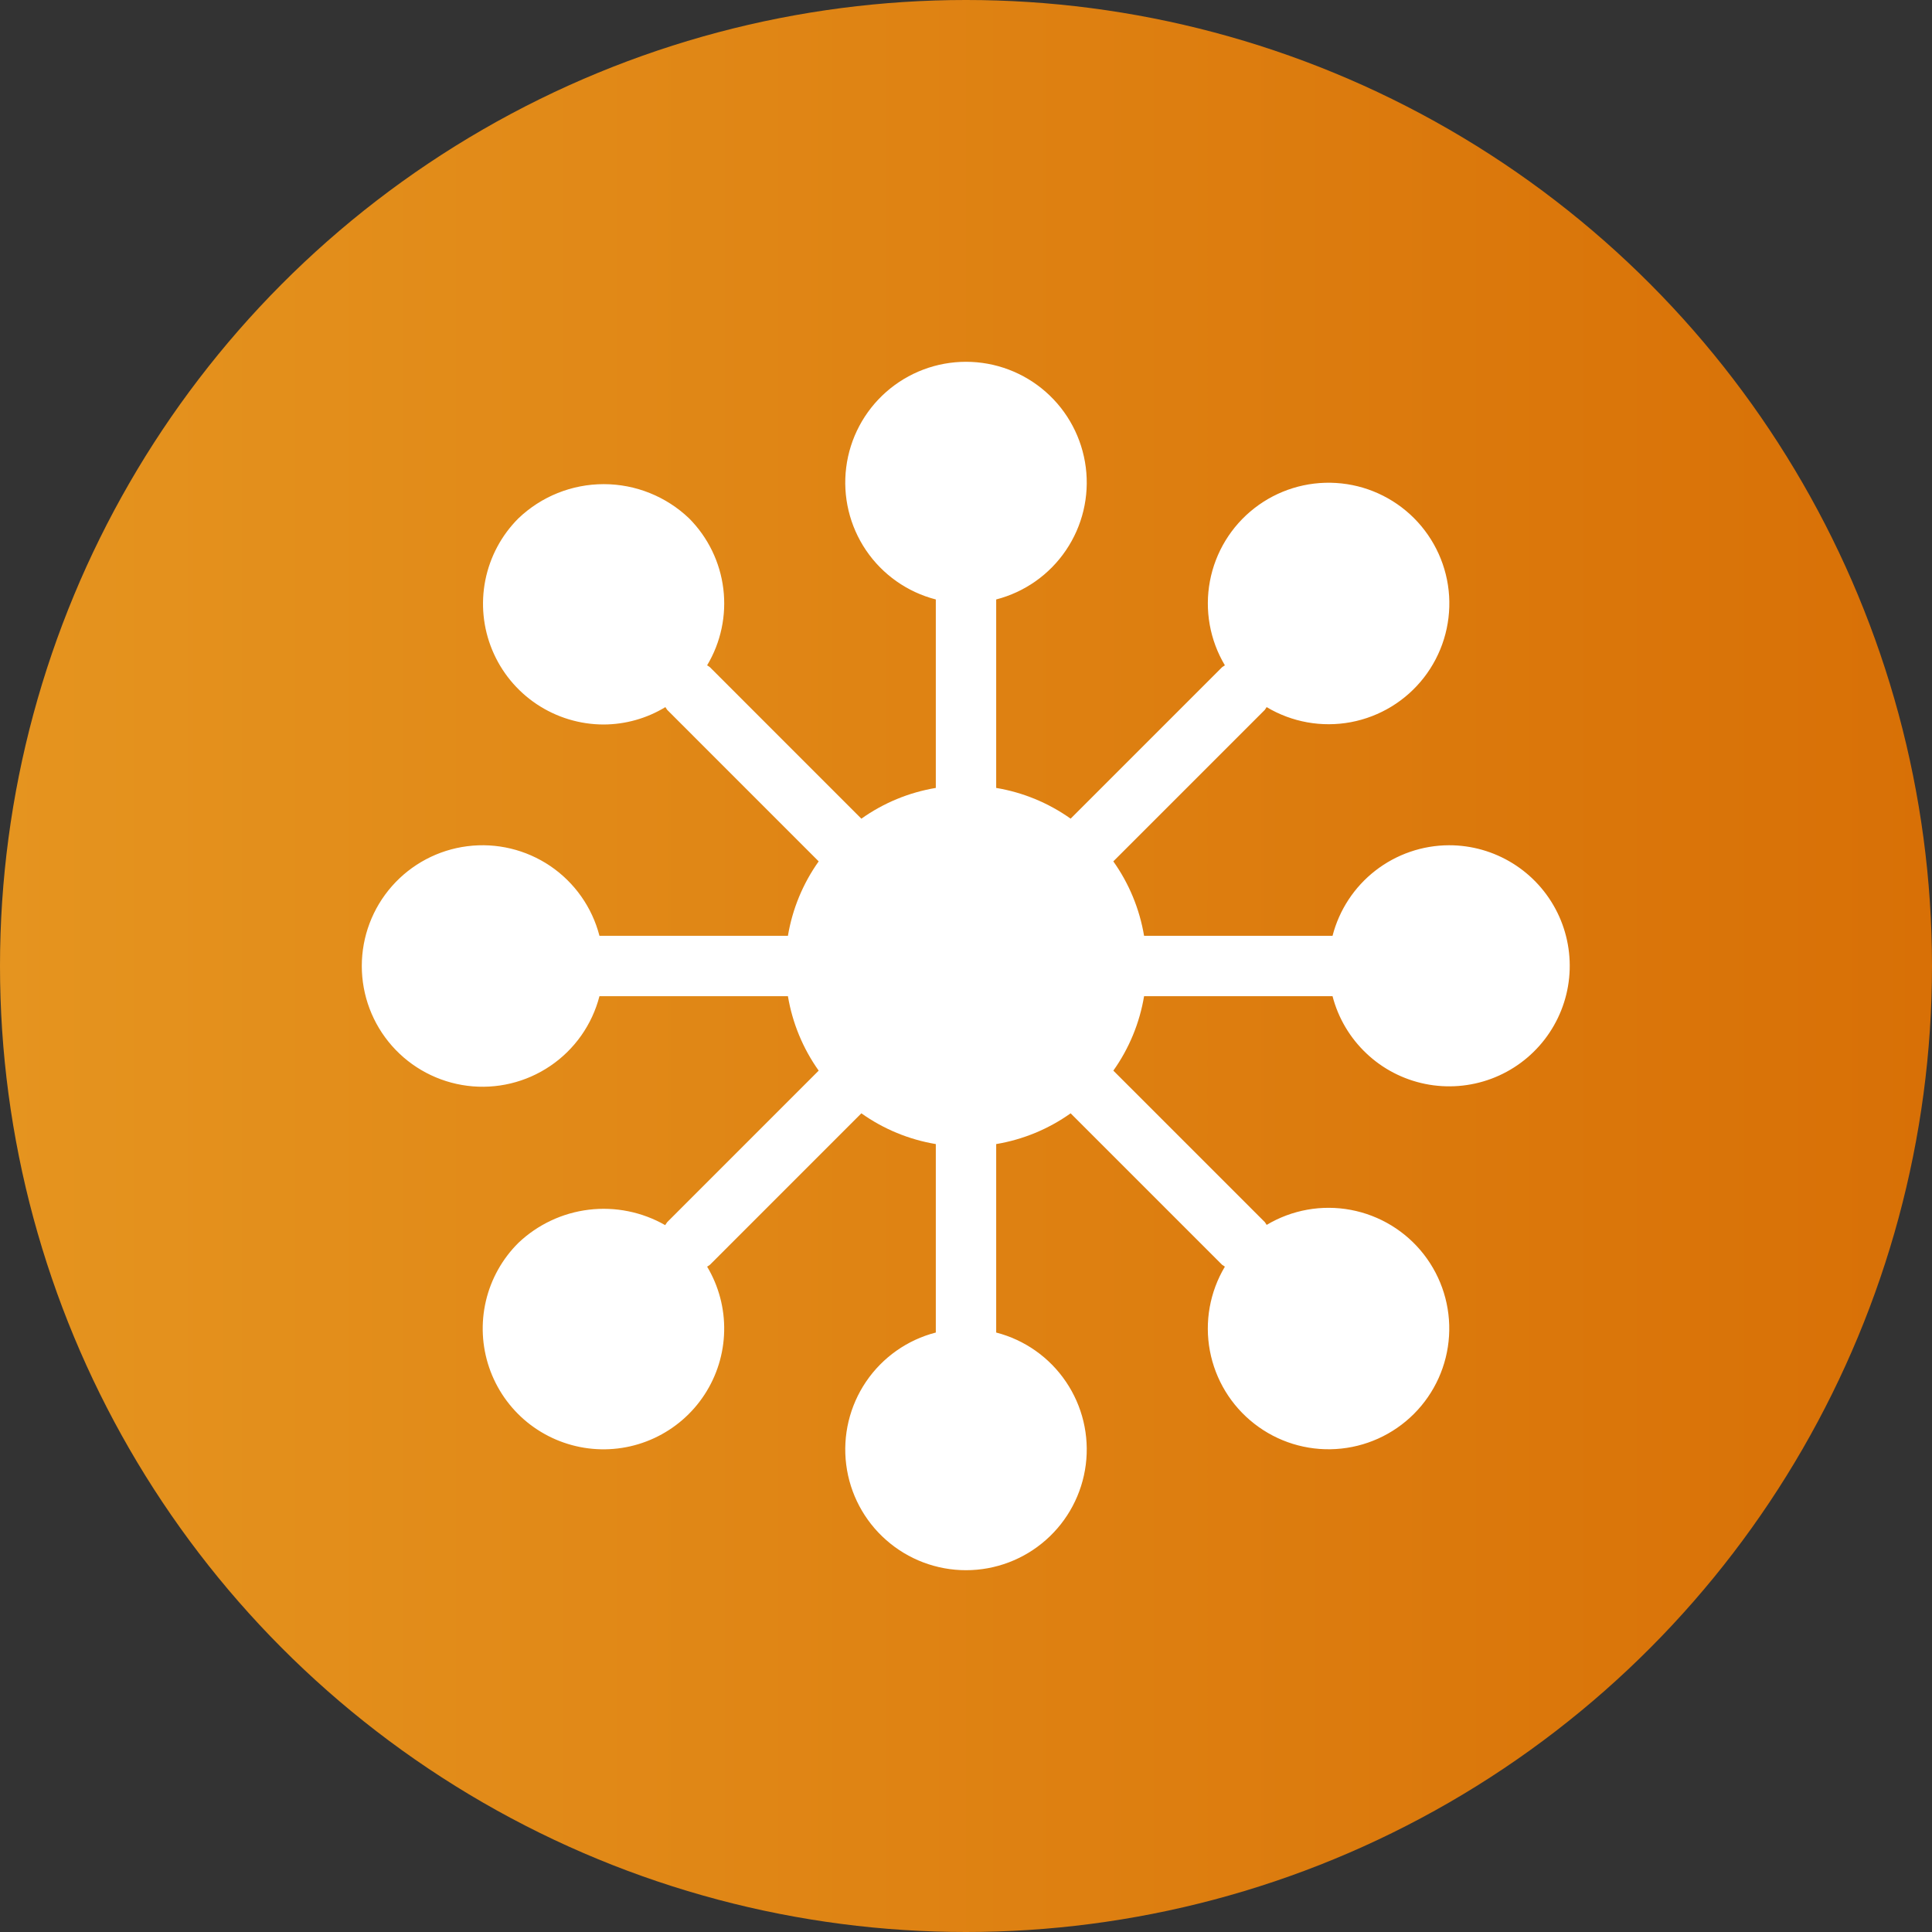 <svg xmlns="http://www.w3.org/2000/svg" width="64" height="64" viewBox="0 0 64 64" fill="none"><rect x="0" y="0" width="64" height="64" fill="#333333" stroke="none"/><circle cx="32" cy="32" r="32" fill="url(#paint0_linear_586_38)"></circle><path d="M48 28C47.116 28.003 46.257 28.299 45.559 28.842C44.861 29.384 44.363 30.144 44.142 31H37.899C37.75 30.111 37.402 29.268 36.88 28.534L41.9 23.514C41.921 23.485 41.941 23.455 41.959 23.424C42.797 23.925 43.788 24.102 44.747 23.923C45.706 23.743 46.566 23.22 47.166 22.45C47.765 21.681 48.063 20.719 48.004 19.745C47.944 18.772 47.53 17.854 46.841 17.164C46.151 16.474 45.233 16.059 44.26 15.999C43.286 15.938 42.324 16.235 41.554 16.834C40.784 17.433 40.26 18.293 40.08 19.252C39.9 20.211 40.076 21.202 40.576 22.04C40.545 22.058 40.515 22.078 40.486 22.099L35.466 27.119C34.732 26.598 33.888 26.249 33 26.101V19.858C33.943 19.614 34.764 19.036 35.31 18.23C35.857 17.424 36.091 16.447 35.968 15.481C35.845 14.515 35.375 13.627 34.644 12.983C33.914 12.34 32.974 11.985 32 11.985C31.026 11.985 30.086 12.34 29.356 12.983C28.625 13.627 28.154 14.515 28.032 15.481C27.909 16.447 28.143 17.424 28.689 18.23C29.236 19.036 30.057 19.614 31 19.858V26.101C30.111 26.249 29.268 26.598 28.534 27.12L23.515 22.1C23.486 22.078 23.456 22.058 23.424 22.04C23.88 21.278 24.069 20.385 23.961 19.504C23.853 18.622 23.454 17.802 22.828 17.172C22.066 16.444 21.053 16.038 20 16.038C18.946 16.038 17.933 16.444 17.172 17.172C16.612 17.731 16.232 18.444 16.077 19.22C15.923 19.996 16.002 20.8 16.305 21.531C16.608 22.262 17.12 22.886 17.778 23.326C18.436 23.765 19.209 24 20 24C20.72 23.997 21.426 23.798 22.041 23.424C22.059 23.455 22.079 23.485 22.101 23.514L27.12 28.534C26.598 29.268 26.249 30.111 26.101 31H19.858C19.614 30.057 19.036 29.236 18.23 28.689C17.424 28.143 16.447 27.909 15.481 28.032C14.515 28.154 13.627 28.625 12.983 29.356C12.34 30.086 11.985 31.026 11.985 32C11.985 32.974 12.34 33.914 12.983 34.644C13.627 35.375 14.515 35.845 15.481 35.968C16.447 36.091 17.424 35.857 18.23 35.31C19.036 34.764 19.614 33.943 19.858 33H26.101C26.25 33.889 26.598 34.732 27.12 35.466L22.101 40.486C22.077 40.518 22.055 40.55 22.035 40.584C21.269 40.147 20.383 39.967 19.506 40.073C18.63 40.179 17.812 40.564 17.172 41.172C16.64 41.7 16.267 42.367 16.096 43.097C15.925 43.827 15.962 44.59 16.204 45.3C16.445 46.009 16.881 46.637 17.462 47.111C18.044 47.584 18.746 47.885 19.49 47.979C20.234 48.073 20.989 47.956 21.669 47.641C22.35 47.326 22.928 46.827 23.338 46.199C23.748 45.572 23.974 44.842 23.989 44.092C24.005 43.343 23.809 42.604 23.425 41.96C23.456 41.942 23.486 41.922 23.515 41.9L28.534 36.88C29.268 37.402 30.111 37.75 31 37.899V44.142C30.057 44.385 29.236 44.964 28.689 45.77C28.143 46.576 27.909 47.553 28.032 48.519C28.154 49.485 28.625 50.373 29.356 51.016C30.086 51.66 31.026 52.015 32 52.015C32.974 52.015 33.914 51.66 34.644 51.016C35.375 50.373 35.845 49.485 35.968 48.519C36.091 47.553 35.857 46.576 35.31 45.77C34.764 44.964 33.943 44.385 33 44.142V37.899C33.889 37.75 34.732 37.402 35.466 36.88L40.486 41.9C40.515 41.922 40.545 41.941 40.576 41.959C40.076 42.797 39.899 43.788 40.079 44.747C40.259 45.705 40.782 46.565 41.552 47.164C42.321 47.764 43.283 48.062 44.257 48.001C45.23 47.941 46.148 47.527 46.837 46.838C47.527 46.148 47.941 45.23 48.001 44.257C48.062 43.283 47.764 42.322 47.165 41.552C46.566 40.783 45.706 40.259 44.747 40.079C43.789 39.899 42.797 40.076 41.96 40.576C41.942 40.545 41.922 40.515 41.901 40.486L36.881 35.466C37.403 34.732 37.751 33.889 37.899 33H44.142C44.33 33.723 44.717 34.378 45.26 34.892C45.801 35.406 46.477 35.757 47.209 35.906C47.94 36.055 48.699 35.996 49.399 35.736C50.099 35.476 50.712 35.024 51.168 34.433C51.624 33.842 51.906 33.134 51.98 32.391C52.054 31.648 51.919 30.899 51.589 30.229C51.259 29.559 50.748 28.995 50.113 28.601C49.479 28.207 48.747 27.999 48 28V28Z" fill="white"></path><defs><linearGradient id="paint0_linear_586_38" x1="0" y1="64" x2="64" y2="64" gradientUnits="userSpaceOnUse"><stop stop-color="#E5941F"></stop><stop offset="1" stop-color="#D87006"></stop></linearGradient></defs></svg>